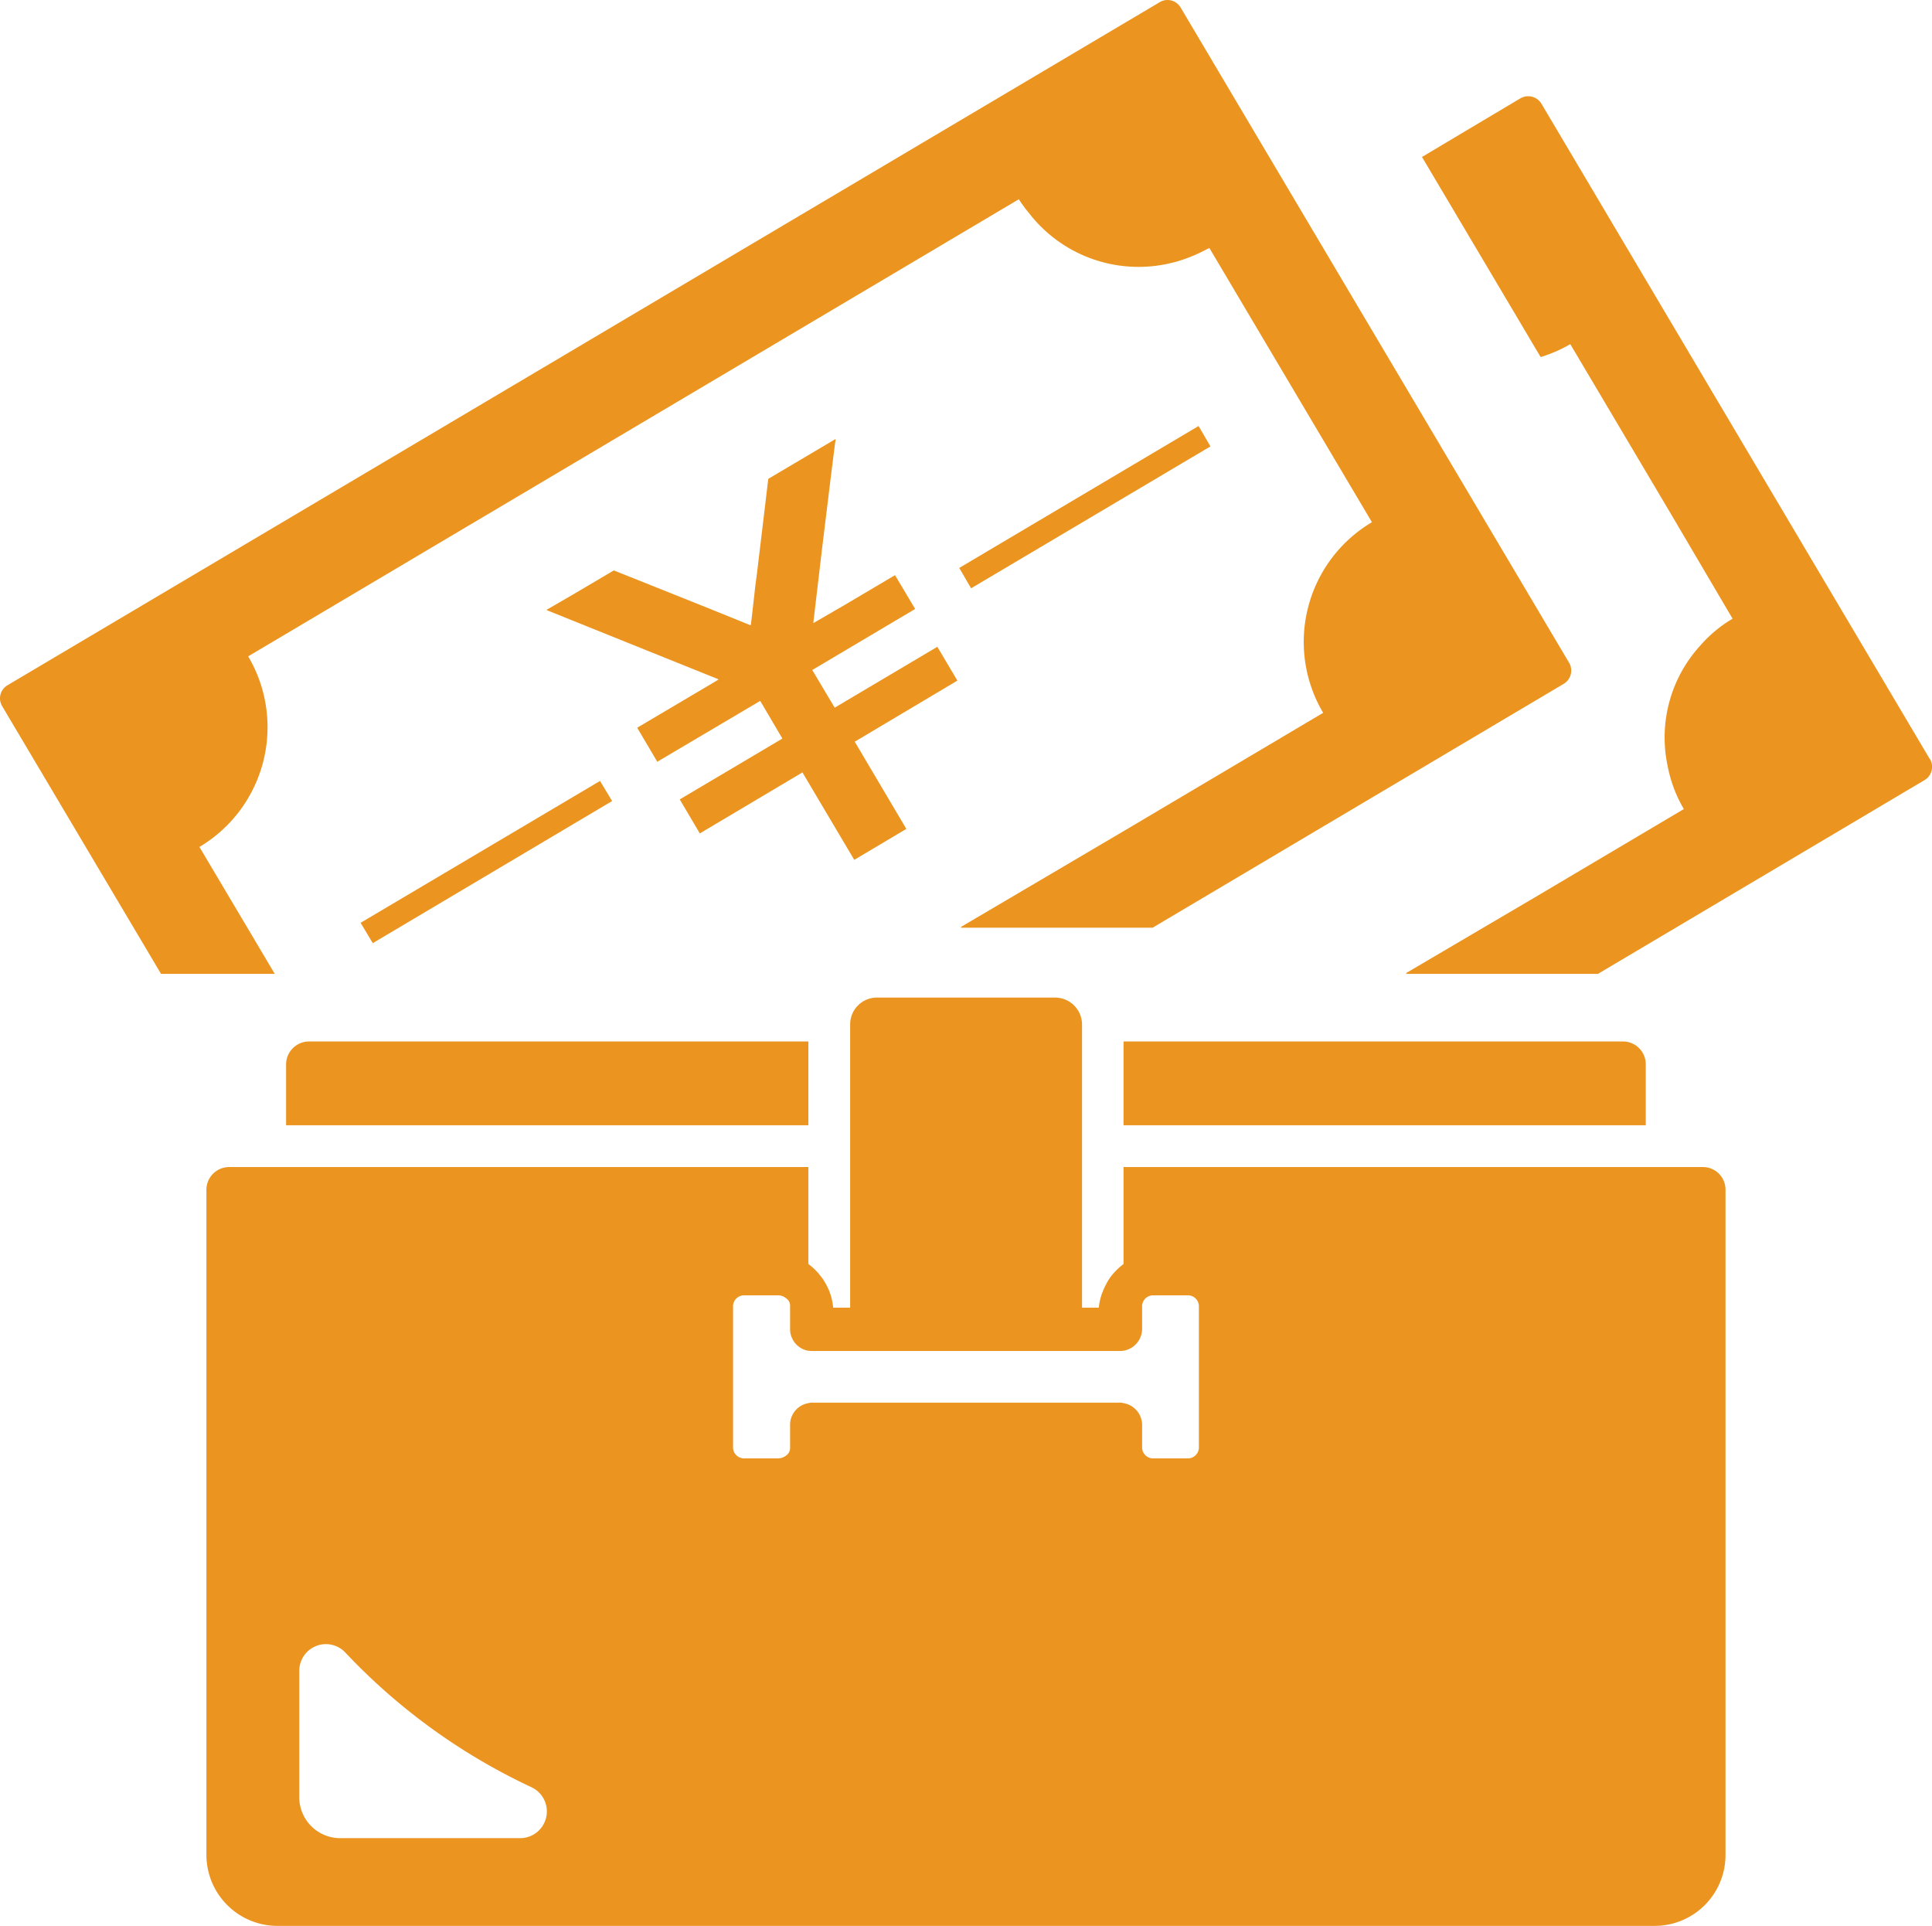 <svg xmlns="http://www.w3.org/2000/svg" xmlns:xlink="http://www.w3.org/1999/xlink" width="74.88" height="74.636" viewBox="0 0 74.88 74.636">
  <defs>
    <clipPath id="clip-path">
      <rect id="長方形_1284" data-name="長方形 1284" width="74.88" height="74.636" transform="translate(0 0)" fill="#eb9520"/>
    </clipPath>
  </defs>
  <g id="グループ_1782" data-name="グループ 1782" transform="translate(0 0)">
    <g id="グループ_1781" data-name="グループ 1781" clip-path="url(#clip-path)">
      <path id="パス_3786" data-name="パス 3786" d="M74.8,29.425,59.74,4.015a.6.6,0,0,0-.82-.2L55.137,6.069l-.005,0-.02.012,4.6,7.757a5.533,5.533,0,0,0,1.149-.5L64.7,19.813l2.451,4.164a5.076,5.076,0,0,0-1.25,1.039,5.279,5.279,0,0,0-1.269,4.659,5.184,5.184,0,0,0,.63,1.679l-5.777,3.424-5,2.94h.039l-.039.024h7.447l12.655-7.507a.6.6,0,0,0,.22-.81" fill="#eb9520"/>
      <path id="パス_3787" data-name="パス 3787" d="M36.329,25.066l-3.978,2.359-.87-1.459L35.469,23.6l-.78-1.31-1.978,1.17-1.186.687,0-.008.009-.1.329-2.79.32-2.618.173-1.383.03-.207,0,0v-.013l-.009.01v-.02l-2.6,1.539-.439,3.669-.06.45-.141,1.249-.033.266-.01.043-1.456-.589-.42-.169-3.428-1.37-1.61.95-.9.521-.084.047h0l.01.011-.02.009,3.949,1.59,2.608,1.05.066.024.037.03-3.13,1.852h0l-.02.012.779,1.319,3.989-2.359.859,1.46-3.978,2.358.763,1.292,0,.008.012.02L31.1,29.934l2.009,3.389,2.019-1.2-2-3.379,3.958-2.356h0l.02-.012Z" fill="#eb9520"/>
      <path id="パス_3788" data-name="パス 3788" d="M7.73,32.823a5.4,5.4,0,0,0,1.889-7.387L39.487,7.723a5.378,5.378,0,0,0,.408.551l.015.021a5.367,5.367,0,0,0,5.614,1.863l.036-.008a5.6,5.6,0,0,0,.589-.2,5.878,5.878,0,0,0,.614-.286c.037-.02.076-.03.111-.051l5.907,9.964.391.661h0a5.393,5.393,0,0,0-1.889,7.387L43.736,32.1l-6.5,3.828h.04l-.04.024h7.437L60.609,26.5a.6.6,0,0,0,.21-.809L45.755.286a.588.588,0,0,0-.81-.2L.293,26.555a.588.588,0,0,0-.21.81L6.241,37.741h4.408Z" fill="#eb9520"/>
      <path id="パス_3789" data-name="パス 3789" d="M14.448,36.551l9.142-5.428.115-.067h0l.02-.012-.47-.779-9.2,5.451-.06.034-.02.012Z" fill="#eb9520"/>
      <path id="パス_3790" data-name="パス 3790" d="M46.914,17.3l-.442-.76-.006-.01-.012-.02-9.276,5.5.46.789Z" fill="#eb9520"/>
      <path id="パス_3791" data-name="パス 3791" d="M19.775,43.609H31.33V40.361H11.978a.892.892,0,0,0-.89.889v2.359Z" fill="#eb9520"/>
      <path id="パス_3792" data-name="パス 3792" d="M44.586,43.609h19.2V41.25a.885.885,0,0,0-.89-.889H43.546v3.248Z" fill="#eb9520"/>
      <path id="パス_3793" data-name="パス 3793" d="M66,45.228H43.546v3.758a2.535,2.535,0,0,0-.539.55,2.96,2.96,0,0,0-.26.5,2.227,2.227,0,0,0-.16.64h-.65V39.7a1.046,1.046,0,0,0-1.04-1.04H33.98a1.038,1.038,0,0,0-1.03,1.04V50.676h-.659a2.218,2.218,0,0,0-.15-.64,2.7,2.7,0,0,0-.27-.5c-.01-.02-.03-.03-.04-.05a2.37,2.37,0,0,0-.5-.5V45.228H8.88a.881.881,0,0,0-.88.88V71.887a2.756,2.756,0,0,0,2.759,2.749H64.128a2.747,2.747,0,0,0,2.749-2.749V46.108a.875.875,0,0,0-.879-.88M11.6,69.648v-4.9a1.032,1.032,0,0,1,1.789-.7,23.653,23.653,0,0,0,7.218,5.218,1.036,1.036,0,0,1-.45,1.97H13.188a1.587,1.587,0,0,1-1.589-1.59m19.732-17.3a1.087,1.087,0,0,0,.18.01H43.366a1.029,1.029,0,0,0,.18-.01.863.863,0,0,0,.72-.829V50.6a.427.427,0,0,1,.45-.4h1.3a.427.427,0,0,1,.45.4v5.518a.427.427,0,0,1-.45.4h-1.3a.427.427,0,0,1-.45-.4v-.92a.862.862,0,0,0-.72-.82.524.524,0,0,0-.18-.02H31.511a.554.554,0,0,0-.18.02.851.851,0,0,0-.709.82v.92a.355.355,0,0,1-.14.28.532.532,0,0,1-.32.12h-1.3a.427.427,0,0,1-.45-.4V50.6a.427.427,0,0,1,.45-.4h1.3a.464.464,0,0,1,.3.11.338.338,0,0,1,.16.29v.92a.853.853,0,0,0,.709.829" fill="#eb9520"/>
    </g>
  </g>
</svg>
